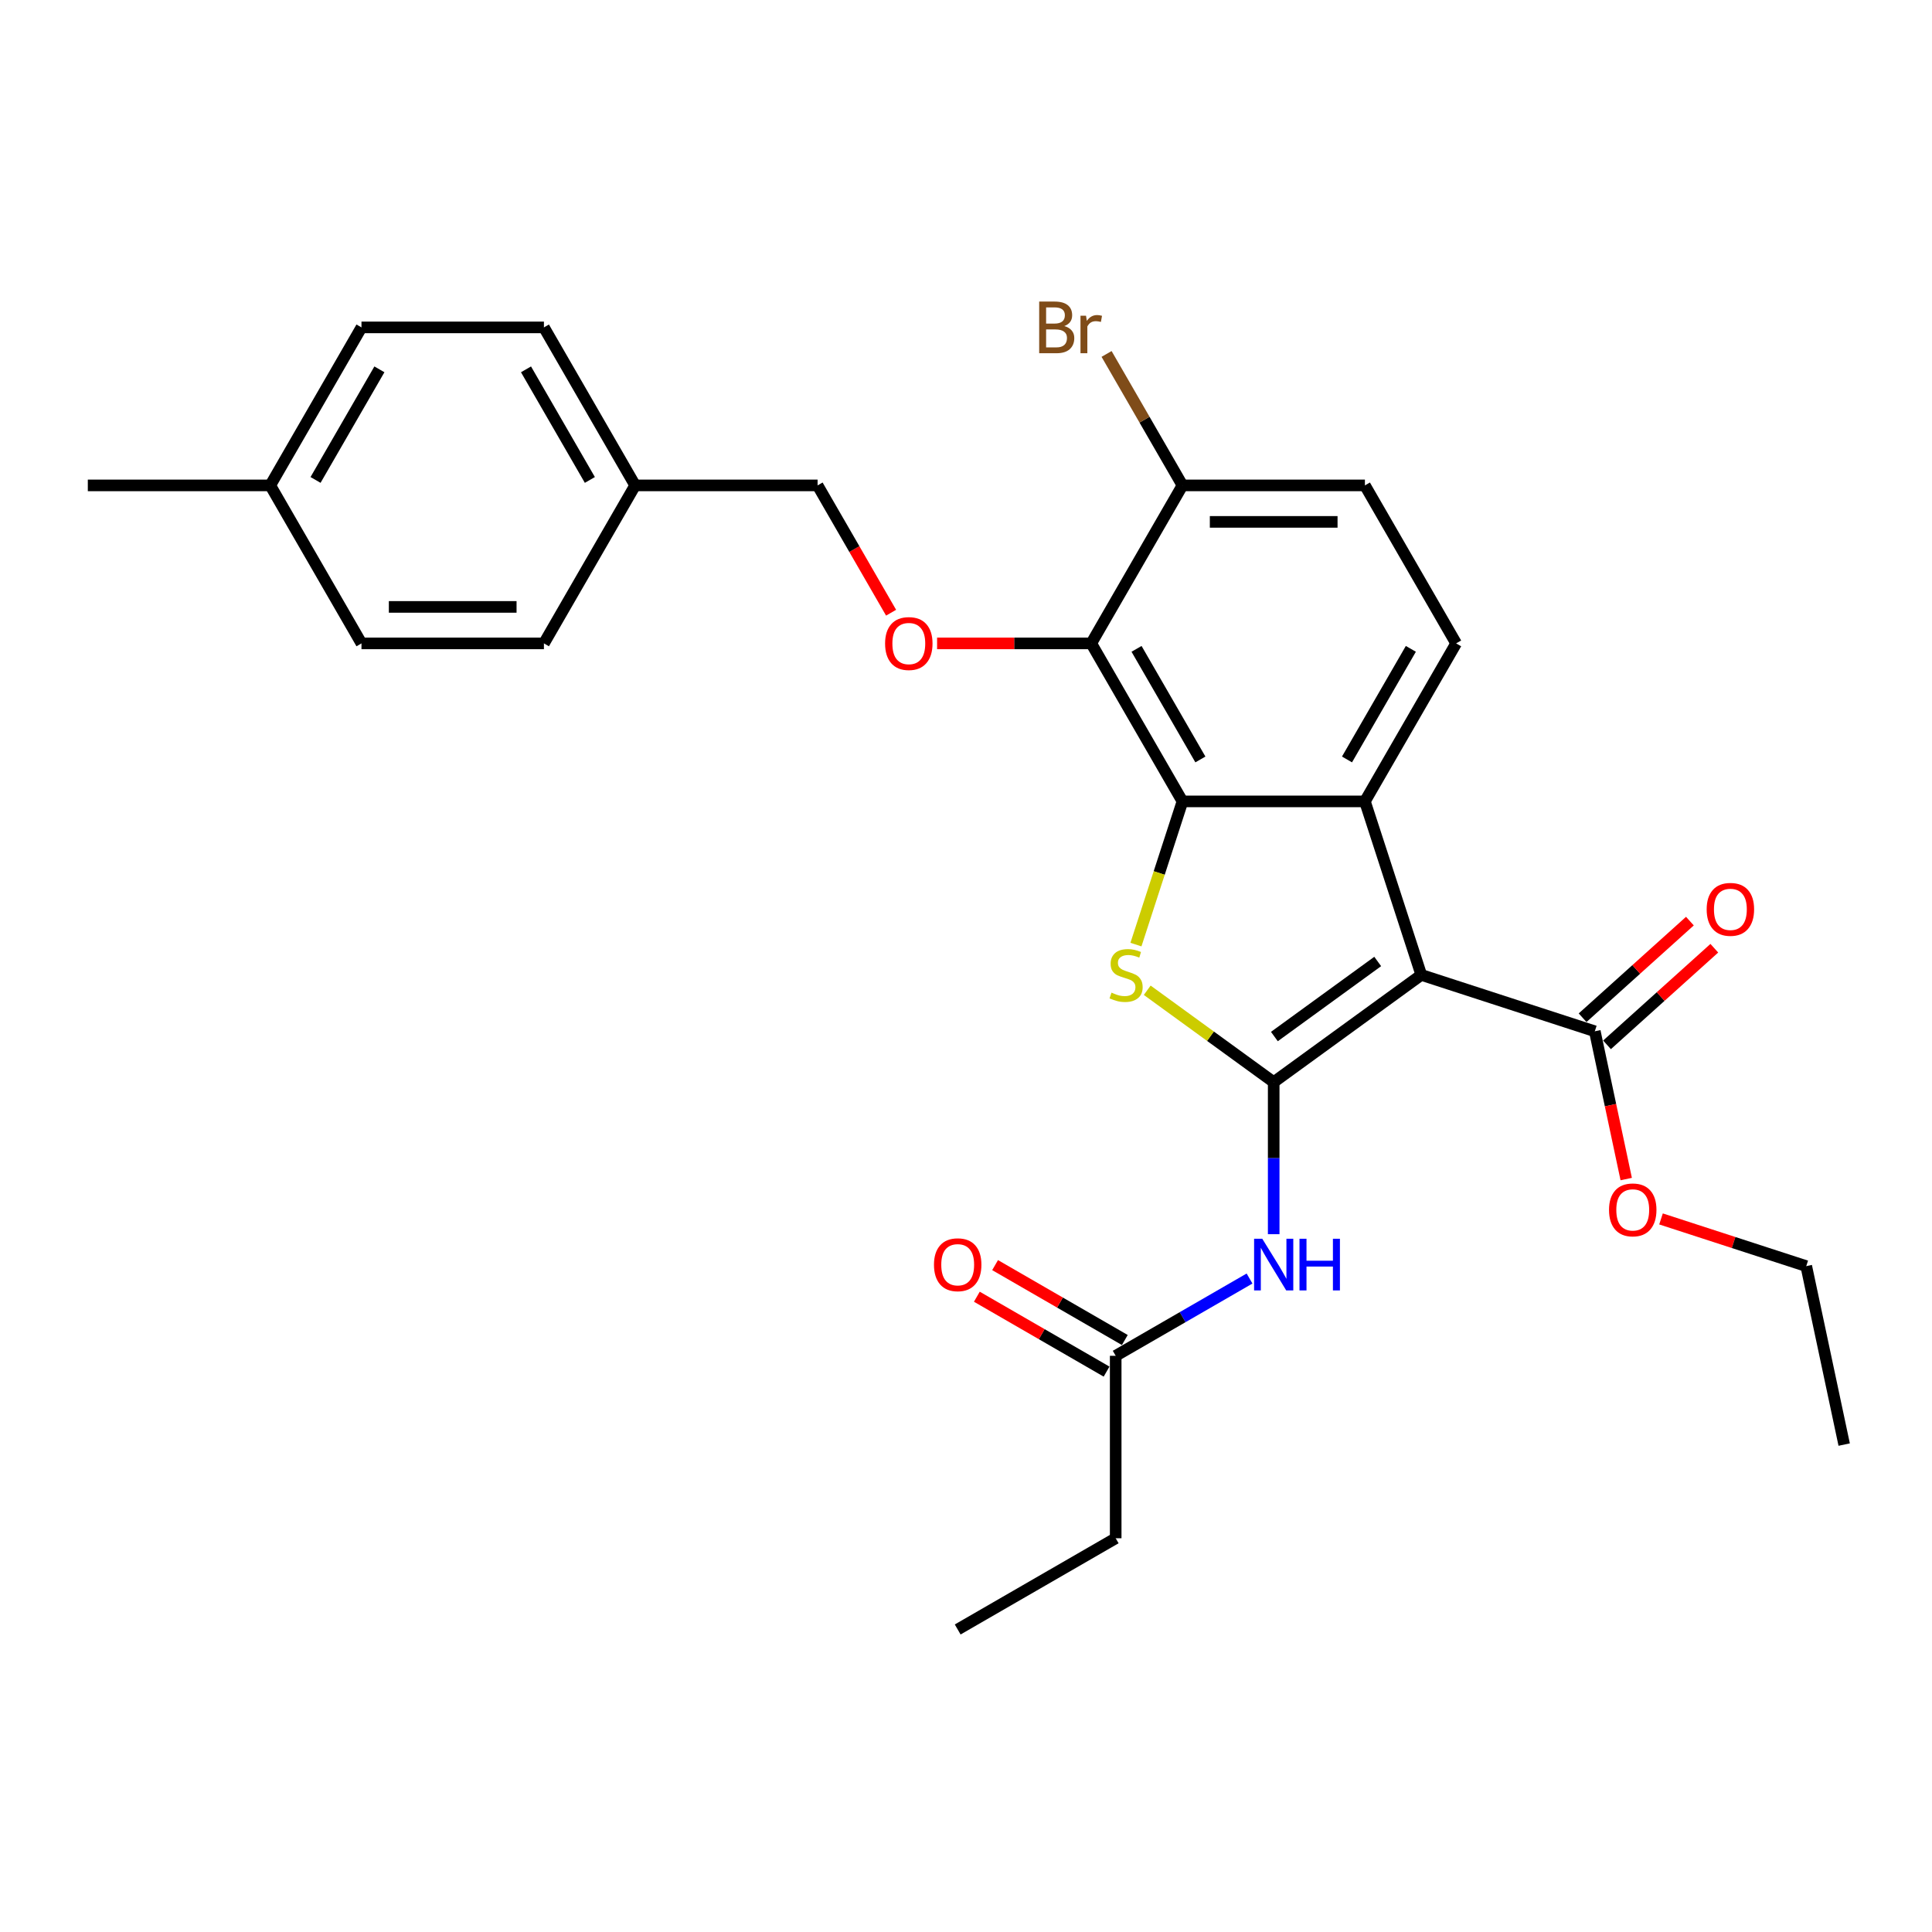 <?xml version='1.0' encoding='iso-8859-1'?>
<svg version='1.1' baseProfile='full'
              xmlns='http://www.w3.org/2000/svg'
                      xmlns:rdkit='http://www.rdkit.org/xml'
                      xmlns:xlink='http://www.w3.org/1999/xlink'
                  xml:space='preserve'
width='1000px' height='1000px' viewBox='0 0 1000 1000'>
<!-- END OF HEADER -->
<rect style='opacity:1.0;fill:#FFFFFF;stroke:none' width='1000' height='1000' x='0' y='0'> </rect>
<path class='bond-0' d='M 659.261,560.117 L 735.658,504.611' style='fill:none;fill-rule:evenodd;stroke:#000000;stroke-width:6px;stroke-linecap:butt;stroke-linejoin:miter;stroke-opacity:1' />
<path class='bond-0' d='M 659.62,536.512 L 713.098,497.658' style='fill:none;fill-rule:evenodd;stroke:#000000;stroke-width:6px;stroke-linecap:butt;stroke-linejoin:miter;stroke-opacity:1' />
<path class='bond-2' d='M 659.261,560.117 L 626.531,536.337' style='fill:none;fill-rule:evenodd;stroke:#000000;stroke-width:6px;stroke-linecap:butt;stroke-linejoin:miter;stroke-opacity:1' />
<path class='bond-2' d='M 626.531,536.337 L 593.8,512.556' style='fill:none;fill-rule:evenodd;stroke:#CCCC00;stroke-width:6px;stroke-linecap:butt;stroke-linejoin:miter;stroke-opacity:1' />
<path class='bond-5' d='M 659.261,560.117 L 659.261,599.467' style='fill:none;fill-rule:evenodd;stroke:#000000;stroke-width:6px;stroke-linecap:butt;stroke-linejoin:miter;stroke-opacity:1' />
<path class='bond-5' d='M 659.261,599.467 L 659.261,638.816' style='fill:none;fill-rule:evenodd;stroke:#0000FF;stroke-width:6px;stroke-linecap:butt;stroke-linejoin:miter;stroke-opacity:1' />
<path class='bond-3' d='M 735.658,504.611 L 706.477,414.801' style='fill:none;fill-rule:evenodd;stroke:#000000;stroke-width:6px;stroke-linecap:butt;stroke-linejoin:miter;stroke-opacity:1' />
<path class='bond-6' d='M 735.658,504.611 L 825.468,533.792' style='fill:none;fill-rule:evenodd;stroke:#000000;stroke-width:6px;stroke-linecap:butt;stroke-linejoin:miter;stroke-opacity:1' />
<path class='bond-1' d='M 612.046,414.801 L 600.005,451.859' style='fill:none;fill-rule:evenodd;stroke:#000000;stroke-width:6px;stroke-linecap:butt;stroke-linejoin:miter;stroke-opacity:1' />
<path class='bond-1' d='M 600.005,451.859 L 587.964,488.917' style='fill:none;fill-rule:evenodd;stroke:#CCCC00;stroke-width:6px;stroke-linecap:butt;stroke-linejoin:miter;stroke-opacity:1' />
<path class='bond-4' d='M 612.046,414.801 L 564.83,333.021' style='fill:none;fill-rule:evenodd;stroke:#000000;stroke-width:6px;stroke-linecap:butt;stroke-linejoin:miter;stroke-opacity:1' />
<path class='bond-4' d='M 621.319,393.091 L 588.268,335.845' style='fill:none;fill-rule:evenodd;stroke:#000000;stroke-width:6px;stroke-linecap:butt;stroke-linejoin:miter;stroke-opacity:1' />
<path class='bond-28' d='M 612.046,414.801 L 706.477,414.801' style='fill:none;fill-rule:evenodd;stroke:#000000;stroke-width:6px;stroke-linecap:butt;stroke-linejoin:miter;stroke-opacity:1' />
<path class='bond-8' d='M 706.477,414.801 L 753.693,333.021' style='fill:none;fill-rule:evenodd;stroke:#000000;stroke-width:6px;stroke-linecap:butt;stroke-linejoin:miter;stroke-opacity:1' />
<path class='bond-8' d='M 697.204,393.091 L 730.255,335.845' style='fill:none;fill-rule:evenodd;stroke:#000000;stroke-width:6px;stroke-linecap:butt;stroke-linejoin:miter;stroke-opacity:1' />
<path class='bond-7' d='M 564.83,333.021 L 524.932,333.021' style='fill:none;fill-rule:evenodd;stroke:#000000;stroke-width:6px;stroke-linecap:butt;stroke-linejoin:miter;stroke-opacity:1' />
<path class='bond-7' d='M 524.932,333.021 L 485.035,333.021' style='fill:none;fill-rule:evenodd;stroke:#FF0000;stroke-width:6px;stroke-linecap:butt;stroke-linejoin:miter;stroke-opacity:1' />
<path class='bond-10' d='M 564.83,333.021 L 612.046,251.241' style='fill:none;fill-rule:evenodd;stroke:#000000;stroke-width:6px;stroke-linecap:butt;stroke-linejoin:miter;stroke-opacity:1' />
<path class='bond-9' d='M 646.759,661.767 L 612.12,681.766' style='fill:none;fill-rule:evenodd;stroke:#0000FF;stroke-width:6px;stroke-linecap:butt;stroke-linejoin:miter;stroke-opacity:1' />
<path class='bond-9' d='M 612.12,681.766 L 577.481,701.765' style='fill:none;fill-rule:evenodd;stroke:#000000;stroke-width:6px;stroke-linecap:butt;stroke-linejoin:miter;stroke-opacity:1' />
<path class='bond-11' d='M 831.787,540.81 L 859.557,515.806' style='fill:none;fill-rule:evenodd;stroke:#000000;stroke-width:6px;stroke-linecap:butt;stroke-linejoin:miter;stroke-opacity:1' />
<path class='bond-11' d='M 859.557,515.806 L 887.327,490.802' style='fill:none;fill-rule:evenodd;stroke:#FF0000;stroke-width:6px;stroke-linecap:butt;stroke-linejoin:miter;stroke-opacity:1' />
<path class='bond-11' d='M 819.15,526.775 L 846.92,501.771' style='fill:none;fill-rule:evenodd;stroke:#000000;stroke-width:6px;stroke-linecap:butt;stroke-linejoin:miter;stroke-opacity:1' />
<path class='bond-11' d='M 846.92,501.771 L 874.689,476.767' style='fill:none;fill-rule:evenodd;stroke:#FF0000;stroke-width:6px;stroke-linecap:butt;stroke-linejoin:miter;stroke-opacity:1' />
<path class='bond-15' d='M 825.468,533.792 L 833.597,572.035' style='fill:none;fill-rule:evenodd;stroke:#000000;stroke-width:6px;stroke-linecap:butt;stroke-linejoin:miter;stroke-opacity:1' />
<path class='bond-15' d='M 833.597,572.035 L 841.726,610.277' style='fill:none;fill-rule:evenodd;stroke:#FF0000;stroke-width:6px;stroke-linecap:butt;stroke-linejoin:miter;stroke-opacity:1' />
<path class='bond-14' d='M 461.228,317.138 L 442.205,284.189' style='fill:none;fill-rule:evenodd;stroke:#FF0000;stroke-width:6px;stroke-linecap:butt;stroke-linejoin:miter;stroke-opacity:1' />
<path class='bond-14' d='M 442.205,284.189 L 423.182,251.241' style='fill:none;fill-rule:evenodd;stroke:#000000;stroke-width:6px;stroke-linecap:butt;stroke-linejoin:miter;stroke-opacity:1' />
<path class='bond-12' d='M 753.693,333.021 L 706.477,251.241' style='fill:none;fill-rule:evenodd;stroke:#000000;stroke-width:6px;stroke-linecap:butt;stroke-linejoin:miter;stroke-opacity:1' />
<path class='bond-13' d='M 582.203,693.587 L 548.631,674.204' style='fill:none;fill-rule:evenodd;stroke:#000000;stroke-width:6px;stroke-linecap:butt;stroke-linejoin:miter;stroke-opacity:1' />
<path class='bond-13' d='M 548.631,674.204 L 515.059,654.821' style='fill:none;fill-rule:evenodd;stroke:#FF0000;stroke-width:6px;stroke-linecap:butt;stroke-linejoin:miter;stroke-opacity:1' />
<path class='bond-13' d='M 572.76,709.943 L 539.188,690.56' style='fill:none;fill-rule:evenodd;stroke:#000000;stroke-width:6px;stroke-linecap:butt;stroke-linejoin:miter;stroke-opacity:1' />
<path class='bond-13' d='M 539.188,690.56 L 505.616,671.178' style='fill:none;fill-rule:evenodd;stroke:#FF0000;stroke-width:6px;stroke-linecap:butt;stroke-linejoin:miter;stroke-opacity:1' />
<path class='bond-23' d='M 577.481,701.765 L 577.481,796.197' style='fill:none;fill-rule:evenodd;stroke:#000000;stroke-width:6px;stroke-linecap:butt;stroke-linejoin:miter;stroke-opacity:1' />
<path class='bond-16' d='M 612.046,251.241 L 592.404,217.22' style='fill:none;fill-rule:evenodd;stroke:#000000;stroke-width:6px;stroke-linecap:butt;stroke-linejoin:miter;stroke-opacity:1' />
<path class='bond-16' d='M 592.404,217.22 L 572.762,183.199' style='fill:none;fill-rule:evenodd;stroke:#7F4C19;stroke-width:6px;stroke-linecap:butt;stroke-linejoin:miter;stroke-opacity:1' />
<path class='bond-29' d='M 612.046,251.241 L 706.477,251.241' style='fill:none;fill-rule:evenodd;stroke:#000000;stroke-width:6px;stroke-linecap:butt;stroke-linejoin:miter;stroke-opacity:1' />
<path class='bond-29' d='M 626.21,270.127 L 692.313,270.127' style='fill:none;fill-rule:evenodd;stroke:#000000;stroke-width:6px;stroke-linecap:butt;stroke-linejoin:miter;stroke-opacity:1' />
<path class='bond-17' d='M 423.182,251.241 L 328.75,251.241' style='fill:none;fill-rule:evenodd;stroke:#000000;stroke-width:6px;stroke-linecap:butt;stroke-linejoin:miter;stroke-opacity:1' />
<path class='bond-24' d='M 859.739,630.916 L 897.325,643.129' style='fill:none;fill-rule:evenodd;stroke:#FF0000;stroke-width:6px;stroke-linecap:butt;stroke-linejoin:miter;stroke-opacity:1' />
<path class='bond-24' d='M 897.325,643.129 L 934.912,655.342' style='fill:none;fill-rule:evenodd;stroke:#000000;stroke-width:6px;stroke-linecap:butt;stroke-linejoin:miter;stroke-opacity:1' />
<path class='bond-19' d='M 328.75,251.241 L 281.534,333.021' style='fill:none;fill-rule:evenodd;stroke:#000000;stroke-width:6px;stroke-linecap:butt;stroke-linejoin:miter;stroke-opacity:1' />
<path class='bond-20' d='M 328.75,251.241 L 281.534,169.46' style='fill:none;fill-rule:evenodd;stroke:#000000;stroke-width:6px;stroke-linecap:butt;stroke-linejoin:miter;stroke-opacity:1' />
<path class='bond-20' d='M 305.312,248.417 L 272.26,191.17' style='fill:none;fill-rule:evenodd;stroke:#000000;stroke-width:6px;stroke-linecap:butt;stroke-linejoin:miter;stroke-opacity:1' />
<path class='bond-18' d='M 139.886,251.241 L 187.102,169.46' style='fill:none;fill-rule:evenodd;stroke:#000000;stroke-width:6px;stroke-linecap:butt;stroke-linejoin:miter;stroke-opacity:1' />
<path class='bond-18' d='M 163.325,248.417 L 196.376,191.17' style='fill:none;fill-rule:evenodd;stroke:#000000;stroke-width:6px;stroke-linecap:butt;stroke-linejoin:miter;stroke-opacity:1' />
<path class='bond-25' d='M 139.886,251.241 L 45.455,251.241' style='fill:none;fill-rule:evenodd;stroke:#000000;stroke-width:6px;stroke-linecap:butt;stroke-linejoin:miter;stroke-opacity:1' />
<path class='bond-30' d='M 139.886,251.241 L 187.102,333.021' style='fill:none;fill-rule:evenodd;stroke:#000000;stroke-width:6px;stroke-linecap:butt;stroke-linejoin:miter;stroke-opacity:1' />
<path class='bond-22' d='M 281.534,333.021 L 187.102,333.021' style='fill:none;fill-rule:evenodd;stroke:#000000;stroke-width:6px;stroke-linecap:butt;stroke-linejoin:miter;stroke-opacity:1' />
<path class='bond-22' d='M 267.369,314.135 L 201.267,314.135' style='fill:none;fill-rule:evenodd;stroke:#000000;stroke-width:6px;stroke-linecap:butt;stroke-linejoin:miter;stroke-opacity:1' />
<path class='bond-21' d='M 281.534,169.46 L 187.102,169.46' style='fill:none;fill-rule:evenodd;stroke:#000000;stroke-width:6px;stroke-linecap:butt;stroke-linejoin:miter;stroke-opacity:1' />
<path class='bond-26' d='M 577.481,796.197 L 495.701,843.413' style='fill:none;fill-rule:evenodd;stroke:#000000;stroke-width:6px;stroke-linecap:butt;stroke-linejoin:miter;stroke-opacity:1' />
<path class='bond-27' d='M 934.912,655.342 L 954.545,747.71' style='fill:none;fill-rule:evenodd;stroke:#000000;stroke-width:6px;stroke-linecap:butt;stroke-linejoin:miter;stroke-opacity:1' />
<path  class='atom-3' d='M 575.31 513.79
Q 575.612 513.903, 576.859 514.432
Q 578.105 514.961, 579.465 515.301
Q 580.863 515.603, 582.222 515.603
Q 584.753 515.603, 586.226 514.394
Q 587.699 513.148, 587.699 510.995
Q 587.699 509.522, 586.944 508.615
Q 586.226 507.709, 585.093 507.218
Q 583.96 506.727, 582.071 506.16
Q 579.692 505.442, 578.256 504.762
Q 576.859 504.083, 575.839 502.647
Q 574.857 501.212, 574.857 498.794
Q 574.857 495.433, 577.123 493.355
Q 579.427 491.278, 583.96 491.278
Q 587.057 491.278, 590.57 492.751
L 589.701 495.659
Q 586.491 494.337, 584.073 494.337
Q 581.467 494.337, 580.032 495.433
Q 578.596 496.49, 578.634 498.341
Q 578.634 499.776, 579.352 500.645
Q 580.107 501.514, 581.165 502.005
Q 582.26 502.496, 584.073 503.063
Q 586.491 503.818, 587.926 504.574
Q 589.361 505.329, 590.381 506.878
Q 591.439 508.389, 591.439 510.995
Q 591.439 514.697, 588.946 516.699
Q 586.491 518.663, 582.373 518.663
Q 579.994 518.663, 578.181 518.134
Q 576.405 517.643, 574.29 516.774
L 575.31 513.79
' fill='#CCCC00'/>
<path  class='atom-6' d='M 653.35 641.177
L 662.113 655.342
Q 662.982 656.74, 664.38 659.27
Q 665.777 661.801, 665.853 661.952
L 665.853 641.177
L 669.403 641.177
L 669.403 667.92
L 665.74 667.92
L 656.334 652.434
Q 655.239 650.62, 654.068 648.543
Q 652.935 646.465, 652.595 645.823
L 652.595 667.92
L 649.12 667.92
L 649.12 641.177
L 653.35 641.177
' fill='#0000FF'/>
<path  class='atom-6' d='M 672.614 641.177
L 676.24 641.177
L 676.24 652.547
L 689.914 652.547
L 689.914 641.177
L 693.54 641.177
L 693.54 667.92
L 689.914 667.92
L 689.914 655.569
L 676.24 655.569
L 676.24 667.92
L 672.614 667.92
L 672.614 641.177
' fill='#0000FF'/>
<path  class='atom-8' d='M 458.122 333.097
Q 458.122 326.675, 461.295 323.087
Q 464.467 319.498, 470.398 319.498
Q 476.328 319.498, 479.501 323.087
Q 482.674 326.675, 482.674 333.097
Q 482.674 339.593, 479.463 343.295
Q 476.253 346.959, 470.398 346.959
Q 464.505 346.959, 461.295 343.295
Q 458.122 339.631, 458.122 333.097
M 470.398 343.937
Q 474.477 343.937, 476.668 341.218
Q 478.897 338.46, 478.897 333.097
Q 478.897 327.846, 476.668 325.202
Q 474.477 322.52, 470.398 322.52
Q 466.318 322.52, 464.09 325.164
Q 461.899 327.808, 461.899 333.097
Q 461.899 338.498, 464.09 341.218
Q 466.318 343.937, 470.398 343.937
' fill='#FF0000'/>
<path  class='atom-12' d='M 883.369 470.681
Q 883.369 464.259, 886.542 460.671
Q 889.715 457.083, 895.645 457.083
Q 901.575 457.083, 904.748 460.671
Q 907.921 464.259, 907.921 470.681
Q 907.921 477.178, 904.71 480.879
Q 901.5 484.543, 895.645 484.543
Q 889.752 484.543, 886.542 480.879
Q 883.369 477.215, 883.369 470.681
M 895.645 481.521
Q 899.724 481.521, 901.915 478.802
Q 904.144 476.044, 904.144 470.681
Q 904.144 465.43, 901.915 462.786
Q 899.724 460.104, 895.645 460.104
Q 891.566 460.104, 889.337 462.748
Q 887.146 465.393, 887.146 470.681
Q 887.146 476.082, 889.337 478.802
Q 891.566 481.521, 895.645 481.521
' fill='#FF0000'/>
<path  class='atom-14' d='M 483.425 654.624
Q 483.425 648.203, 486.598 644.615
Q 489.77 641.026, 495.701 641.026
Q 501.631 641.026, 504.804 644.615
Q 507.977 648.203, 507.977 654.624
Q 507.977 661.121, 504.766 664.823
Q 501.556 668.487, 495.701 668.487
Q 489.808 668.487, 486.598 664.823
Q 483.425 661.159, 483.425 654.624
M 495.701 665.465
Q 499.78 665.465, 501.971 662.746
Q 504.2 659.988, 504.2 654.624
Q 504.2 649.374, 501.971 646.73
Q 499.78 644.048, 495.701 644.048
Q 491.621 644.048, 489.393 646.692
Q 487.202 649.336, 487.202 654.624
Q 487.202 660.026, 489.393 662.746
Q 491.621 665.465, 495.701 665.465
' fill='#FF0000'/>
<path  class='atom-16' d='M 832.826 626.236
Q 832.826 619.815, 835.999 616.226
Q 839.172 612.638, 845.102 612.638
Q 851.032 612.638, 854.205 616.226
Q 857.378 619.815, 857.378 626.236
Q 857.378 632.733, 854.167 636.435
Q 850.957 640.099, 845.102 640.099
Q 839.209 640.099, 835.999 636.435
Q 832.826 632.771, 832.826 626.236
M 845.102 637.077
Q 849.181 637.077, 851.372 634.357
Q 853.601 631.6, 853.601 626.236
Q 853.601 620.986, 851.372 618.342
Q 849.181 615.66, 845.102 615.66
Q 841.023 615.66, 838.794 618.304
Q 836.603 620.948, 836.603 626.236
Q 836.603 631.638, 838.794 634.357
Q 841.023 637.077, 845.102 637.077
' fill='#FF0000'/>
<path  class='atom-17' d='M 550.873 168.78
Q 553.441 169.498, 554.725 171.084
Q 556.047 172.633, 556.047 174.937
Q 556.047 178.639, 553.668 180.754
Q 551.326 182.832, 546.869 182.832
L 537.879 182.832
L 537.879 156.089
L 545.773 156.089
Q 550.344 156.089, 552.648 157.94
Q 554.952 159.79, 554.952 163.19
Q 554.952 167.232, 550.873 168.78
M 541.467 159.11
L 541.467 167.496
L 545.773 167.496
Q 548.417 167.496, 549.777 166.438
Q 551.175 165.343, 551.175 163.19
Q 551.175 159.11, 545.773 159.11
L 541.467 159.11
M 546.869 179.81
Q 549.475 179.81, 550.873 178.563
Q 552.27 177.317, 552.27 174.937
Q 552.27 172.746, 550.722 171.651
Q 549.211 170.518, 546.302 170.518
L 541.467 170.518
L 541.467 179.81
L 546.869 179.81
' fill='#7F4C19'/>
<path  class='atom-17' d='M 562.129 163.417
L 562.544 166.098
Q 564.584 163.077, 567.908 163.077
Q 568.966 163.077, 570.401 163.454
L 569.835 166.627
Q 568.21 166.25, 567.304 166.25
Q 565.717 166.25, 564.66 166.892
Q 563.64 167.496, 562.809 168.969
L 562.809 182.832
L 559.258 182.832
L 559.258 163.417
L 562.129 163.417
' fill='#7F4C19'/>
</svg>
